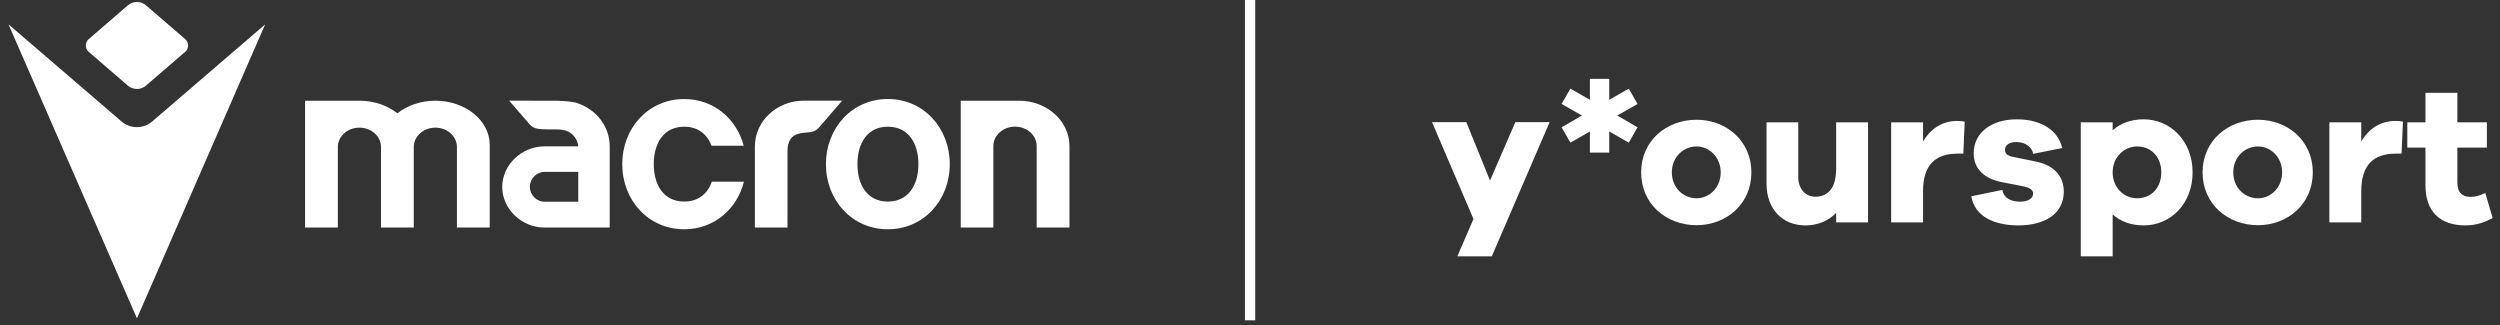 <svg width="269" height="35" viewBox="0 0 269 35" fill="none" xmlns="http://www.w3.org/2000/svg">
<rect x="0" y="0" width="269" height="35" fill="#333333" stroke="none"/>
<rect x="133.957" width="1.106" height="34.467" fill="white"/>
<path d="M160.327 19.426L157.775 13.14H154.084L158.546 23.566L156.809 27.578H160.521L166.742 13.14H163.052L160.327 19.426Z" fill="white"/>
<path d="M175.257 9.536L173.155 10.737V8.484H171.074V10.737L168.972 9.536L168.028 11.188L170.216 12.432L168.028 13.698L168.972 15.349L171.074 14.148V16.422H173.155V14.148L175.257 15.349L176.201 13.698L174.014 12.432L176.201 11.188L175.257 9.536Z" fill="white"/>
<path d="M182.551 12.883C179.29 12.883 176.587 15.157 176.587 18.546C176.587 21.957 179.29 24.231 182.551 24.231C185.747 24.231 188.451 21.957 188.451 18.546C188.451 15.157 185.747 12.883 182.551 12.883ZM182.551 21.335C181.156 21.335 179.891 20.241 179.891 18.546C179.891 16.872 181.156 15.758 182.551 15.758C183.881 15.758 185.147 16.872 185.147 18.546C185.147 20.241 183.881 21.335 182.551 21.335Z" fill="white"/>
<path d="M197.568 18.16C197.568 20.241 196.688 21.164 195.336 21.164C194.243 21.164 193.492 20.305 193.492 19.04V13.161H190.08V19.768C190.08 22.472 191.754 24.253 194.264 24.253C195.615 24.253 196.753 23.759 197.568 22.901V23.931H201V13.161H197.568V18.16Z" fill="white"/>
<path d="M206.92 15.22V13.161H203.488V23.931H206.92V20.563C206.92 17.773 208.229 16.53 210.632 16.53H211.254L211.404 13.097C211.146 13.032 210.933 13.011 210.632 13.011C208.872 13.011 207.693 13.933 206.92 15.22Z" fill="white"/>
<path d="M219.084 17.388L216.553 16.873C215.867 16.723 215.738 16.422 215.738 16.122C215.738 15.735 216.038 15.285 216.96 15.285C218.012 15.285 218.655 15.886 218.763 16.551L221.895 15.929C221.465 14.062 219.685 12.839 217.003 12.839C214.279 12.839 212.369 14.277 212.369 16.486C212.369 18.181 213.506 19.254 215.502 19.619L217.689 20.048C218.483 20.198 218.763 20.477 218.763 20.842C218.763 21.314 218.269 21.7 217.368 21.7C216.446 21.7 215.609 21.357 215.458 20.434L212.112 21.12C212.477 23.33 214.643 24.253 217.175 24.253C220.007 24.253 222.066 23.009 222.066 20.628C222.066 19.04 221.123 17.816 219.084 17.388Z" fill="white"/>
<path d="M230.668 12.839C229.274 12.839 228.158 13.269 227.321 14.019V13.161H223.889V27.578H227.321V23.072C228.158 23.823 229.274 24.252 230.668 24.252C233.521 24.252 235.924 21.957 235.924 18.546C235.924 15.157 233.521 12.839 230.668 12.839ZM229.96 21.334C228.566 21.334 227.321 20.22 227.321 18.546C227.321 16.894 228.566 15.757 229.96 15.757C231.462 15.757 232.556 16.894 232.556 18.546C232.556 20.22 231.462 21.334 229.96 21.334Z" fill="white"/>
<path d="M242.96 12.883C239.699 12.883 236.996 15.157 236.996 18.546C236.996 21.957 239.699 24.231 242.96 24.231C246.156 24.231 248.859 21.957 248.859 18.546C248.859 15.157 246.156 12.883 242.96 12.883ZM242.96 21.335C241.565 21.335 240.299 20.241 240.299 18.546C240.299 16.872 241.565 15.758 242.96 15.758C244.29 15.758 245.555 16.872 245.555 18.546C245.555 20.241 244.29 21.335 242.96 21.335Z" fill="white"/>
<path d="M254.072 15.22V13.161H250.64V23.931H254.072V20.563C254.072 17.773 255.38 16.53 257.783 16.53H258.405L258.556 13.097C258.299 13.032 258.084 13.011 257.783 13.011C256.025 13.011 254.844 13.933 254.072 15.22Z" fill="white"/>
<path d="M267.415 20.756C266.965 21.012 266.321 21.184 265.849 21.184C264.948 21.184 264.412 20.734 264.412 19.618V15.885H267.587V13.161H264.412V9.986H260.979V13.161H259.027V15.885H260.979V19.962C260.979 22.794 262.588 24.252 265.27 24.252C266.493 24.252 267.372 23.909 268.209 23.459L267.415 20.756Z" fill="white"/>
<path d="M109.653 10.837H103.376V24.484L106.884 24.485V15.711H106.886C106.886 14.561 107.929 13.628 109.216 13.628C110.503 13.628 111.546 14.561 111.546 15.711V24.484H115.074V15.707C115.074 13.018 112.647 10.837 109.653 10.837Z" fill="white"/>
<path d="M86.478 10.832C83.577 10.832 81.225 13.036 81.225 15.753V24.484H84.733L84.737 16.209C84.737 15.262 85.112 14.718 85.647 14.488C85.952 14.353 86.319 14.294 86.791 14.26C87.298 14.213 87.653 14.196 88.067 13.783C88.119 13.73 90.615 10.832 90.615 10.832H88.541H86.478Z" fill="white"/>
<path d="M46.844 10.837C45.254 10.837 43.813 11.355 42.759 12.191C41.705 11.355 40.264 10.837 38.674 10.837H32.825V24.484H36.352V15.818C36.352 14.667 37.387 13.735 38.674 13.735C39.961 13.735 40.995 14.667 40.995 15.818V24.484H44.523V15.818C44.523 14.667 45.557 13.735 46.844 13.735C48.131 13.735 49.165 14.667 49.165 15.818V24.484H52.693V15.586C52.693 12.963 50.074 10.837 46.844 10.837Z" fill="white"/>
<path d="M62.21 11.126C61.635 10.922 60.972 10.882 59.958 10.839L54.789 10.832C54.789 10.832 56.98 13.374 57.031 13.428C57.443 13.84 57.798 13.858 58.306 13.904C58.647 13.929 59.317 13.92 59.658 13.923C60.087 13.928 60.239 13.923 60.663 13.998C61.486 14.143 62.181 14.938 62.215 15.747H58.579C56.168 15.747 54.041 17.705 54.041 20.116C54.041 22.527 56.168 24.485 58.579 24.485H64.378L65.603 24.484V21.994V15.728C65.603 13.624 64.193 11.829 62.21 11.126ZM57.016 20.1C57.016 19.215 57.735 18.491 58.62 18.491H62.222V21.709H58.62C57.735 21.709 57.016 20.985 57.016 20.1Z" fill="white"/>
<path d="M95.532 10.654C91.663 10.654 88.87 13.792 88.87 17.662C88.87 21.532 91.663 24.669 95.532 24.669C99.402 24.669 102.195 21.532 102.195 17.662C102.195 13.792 99.402 10.654 95.532 10.654ZM95.533 21.689C93.308 21.689 92.26 19.886 92.26 17.662C92.26 15.438 93.308 13.634 95.533 13.634C97.757 13.634 98.821 15.438 98.821 17.662C98.821 19.886 97.757 21.689 95.533 21.689Z" fill="white"/>
<path d="M76.6 19.544C76.147 20.82 75.161 21.687 73.617 21.687C71.393 21.687 70.346 19.888 70.346 17.663C70.346 15.439 71.393 13.634 73.617 13.634C75.117 13.634 76.093 14.457 76.562 15.678H80.024C79.25 12.772 76.796 10.657 73.617 10.657C69.751 10.657 66.954 13.792 66.954 17.663C66.954 21.529 69.751 24.67 73.617 24.67C76.834 24.67 79.31 22.5 80.051 19.544H76.6Z" fill="white"/>
<path d="M14.728 13.681C14.066 13.681 13.464 13.428 13.012 13.014L0.915 2.621L14.736 34.254L28.531 2.623L16.433 13.022C15.982 13.432 15.384 13.681 14.728 13.681Z" fill="white"/>
<path d="M13.74 9.198C14.005 9.431 14.355 9.573 14.736 9.573C15.163 9.573 15.548 9.396 15.823 9.111L19.952 5.557C20.129 5.392 20.239 5.156 20.239 4.894C20.239 4.619 20.116 4.371 19.921 4.205L15.775 0.628C15.504 0.37 15.139 0.212 14.736 0.212C14.367 0.212 14.029 0.345 13.767 0.565L9.537 4.217C9.35 4.383 9.232 4.625 9.232 4.894C9.232 5.162 9.348 5.402 9.533 5.567L13.74 9.198Z" fill="white"/>
</svg>
